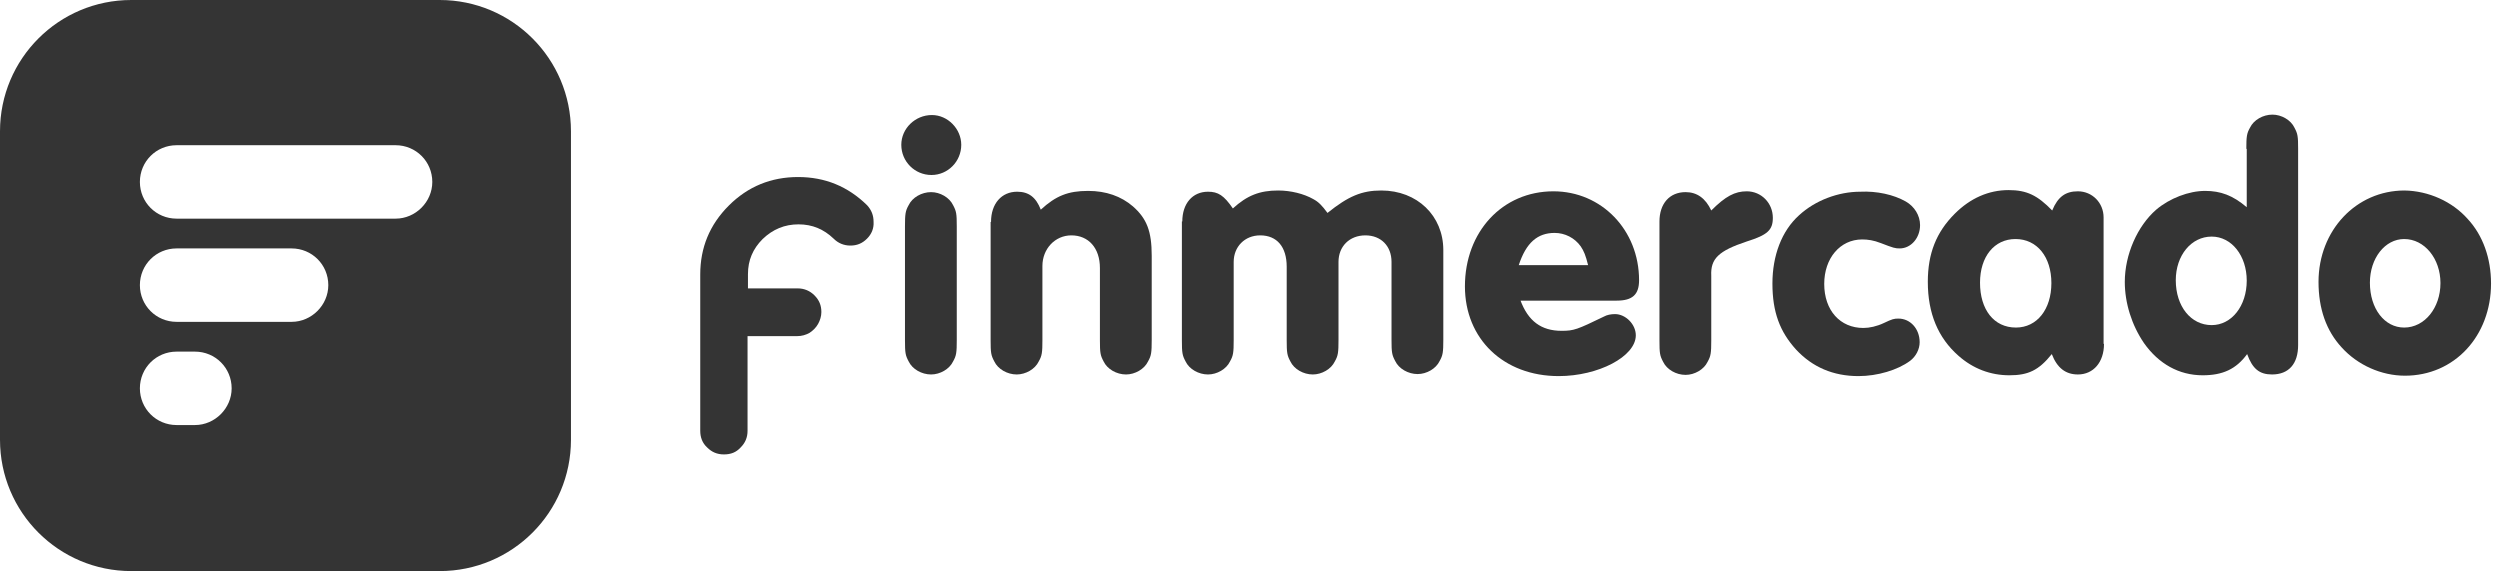 <svg width="823" height="188" viewBox="0 0 823 188" fill="none" xmlns="http://www.w3.org/2000/svg">
<path fill-rule="evenodd" clip-rule="evenodd" d="M43.231 0C19.333 0 0 19.337 0 43.24V144.76C0 168.663 19.333 188 43.231 188H144.73C168.628 188 187.961 168.663 187.961 144.76V43.24C187.961 19.337 168.628 0 144.73 0H43.231ZM130.23 47.806H58.134C51.421 47.806 46.051 53.177 46.051 59.891C46.051 66.606 51.421 71.977 58.134 71.977H130.23C136.809 71.977 142.314 66.471 142.314 59.891C142.314 53.177 136.943 47.806 130.23 47.806ZM64.176 115.754H58.134C51.421 115.754 46.051 121.126 46.051 127.84C46.051 134.554 51.421 139.926 58.134 139.926H64.176C70.754 139.926 76.259 134.42 76.259 127.84C76.259 121.126 70.888 115.754 64.176 115.754ZM95.995 81.78H58.134C51.421 81.78 46.051 87.151 46.051 93.866C46.051 100.58 51.421 105.951 58.134 105.951H95.995C102.573 105.951 108.078 100.446 108.078 93.866C108.078 87.151 102.708 81.78 95.995 81.78Z" fill="#343434"/>
<path d="M316.446 47.672C316.446 53.177 312.015 57.609 306.645 57.609C301.14 57.609 296.71 53.177 296.71 47.672C296.71 42.3 301.275 37.869 306.779 37.869C312.015 37.869 316.446 42.434 316.446 47.672ZM297.918 74.529C297.918 70.5 298.053 69.426 299.127 67.546C300.335 64.994 303.423 63.249 306.511 63.249C309.464 63.249 312.552 64.994 313.761 67.546C314.835 69.56 314.969 70.366 314.969 74.529V111.994C314.969 116.023 314.835 117.097 313.761 118.977C312.552 121.529 309.464 123.274 306.511 123.274C303.423 123.274 300.335 121.529 299.127 118.977C298.053 116.963 297.918 116.157 297.918 111.994V74.529Z" fill="#343434"/>
<path d="M326.247 73.051C326.247 67.009 329.737 63.114 334.839 63.114C338.598 63.114 341.015 64.86 342.626 69.023C347.594 64.457 351.621 62.846 358.2 62.846C364.107 62.846 369.075 64.591 372.968 67.949C377.533 71.977 379.144 76.14 379.144 84.197V111.994C379.144 116.023 379.01 117.097 377.936 118.977C376.727 121.529 373.64 123.274 370.686 123.274C367.598 123.274 364.51 121.529 363.302 118.977C362.228 116.963 362.093 116.157 362.093 111.994V88.226C362.093 81.646 358.334 77.483 352.695 77.483C347.325 77.483 343.163 81.914 343.163 87.554V111.994C343.163 116.023 343.029 117.097 341.955 118.977C340.746 121.529 337.658 123.274 334.705 123.274C331.617 123.274 328.529 121.529 327.321 118.977C326.247 116.963 326.112 116.157 326.112 111.994V73.051H326.247Z" fill="#343434"/>
<path d="M389.213 72.917C389.213 67.009 392.57 63.114 397.672 63.114C401.028 63.114 402.908 64.323 405.861 68.62C410.56 64.323 414.722 62.711 420.764 62.711C424.926 62.711 429.222 63.786 432.31 65.531C434.055 66.471 435.13 67.546 437.009 70.097C443.856 64.591 448.287 62.711 454.731 62.711C466.546 62.711 475.138 71.037 475.138 82.317V111.86C475.138 115.889 475.004 116.963 473.93 118.843C472.722 121.394 469.634 123.14 466.68 123.14C463.592 123.14 460.504 121.394 459.296 118.843C458.222 116.829 458.088 116.023 458.088 111.86V86.211C458.088 80.974 454.597 77.483 449.495 77.483C444.259 77.483 440.634 81.109 440.634 86.211V111.994C440.634 116.023 440.5 117.097 439.426 118.977C438.217 121.529 435.13 123.274 432.176 123.274C429.088 123.274 426 121.529 424.792 118.977C423.718 116.963 423.583 116.157 423.583 111.994V87.823C423.583 81.243 420.361 77.483 414.857 77.483C409.755 77.483 406.13 81.243 406.13 86.211V111.994C406.13 116.023 405.996 117.097 404.922 118.977C403.713 121.529 400.625 123.274 397.672 123.274C394.584 123.274 391.496 121.529 390.287 118.977C389.213 116.963 389.079 116.157 389.079 111.994V72.917H389.213Z" fill="#343434"/>
<path d="M500.513 98.834C503.064 105.683 507.36 108.906 514.073 108.906C518.101 108.906 519.175 108.503 528.036 104.206C528.976 103.669 530.318 103.4 531.661 103.4C535.151 103.4 538.508 106.757 538.508 110.383C538.508 117.366 526.156 123.811 513.133 123.811C495.008 123.811 482.254 111.591 482.254 94.269C482.254 76.274 494.606 62.98 511.388 62.98C527.23 62.98 539.582 75.737 539.582 92.254C539.582 96.954 537.434 98.969 532.198 98.969H500.513V98.834ZM522.8 87.286C521.994 84.063 521.457 82.72 520.383 81.109C518.369 78.289 515.147 76.677 511.791 76.677C506.152 76.677 502.393 79.9 499.976 87.286H522.8Z" fill="#343434"/>
<path d="M546.295 72.917C546.295 67.008 549.651 63.248 554.887 63.248C558.647 63.248 561.466 65.263 563.346 69.291C568.045 64.591 571.133 62.98 575.026 62.98C579.859 62.98 583.619 66.874 583.619 71.709C583.619 75.737 581.873 77.349 575.026 79.497C565.762 82.586 563.077 85.137 563.346 90.777V112.129C563.346 116.157 563.211 117.231 562.137 119.111C560.929 121.663 557.841 123.409 554.887 123.409C551.799 123.409 548.712 121.663 547.503 119.111C546.429 117.097 546.295 116.291 546.295 112.129V72.917Z" fill="#343434"/>
<path d="M627.387 66.337C630.206 67.949 632.086 70.903 632.086 74.126C632.086 78.289 629.132 81.78 625.373 81.78C623.896 81.78 623.359 81.646 619.197 80.034C616.78 79.094 614.901 78.826 613.021 78.826C605.771 78.826 600.535 85.003 600.535 93.463C600.535 102.191 605.771 107.966 613.424 107.966C615.438 107.966 617.854 107.429 620.137 106.354C622.956 105.011 623.493 104.877 624.97 104.877C628.863 104.877 631.951 108.234 631.951 112.666C631.951 114.949 630.743 117.366 628.729 118.843C624.701 121.797 618.123 123.811 611.813 123.811C603.489 123.811 596.642 120.857 591.271 115.083C585.901 109.174 583.484 102.729 583.484 93.329C583.484 84.063 586.572 76.006 592.211 70.903C597.581 65.934 605.234 63.114 612.35 63.114C617.854 62.846 623.359 64.054 627.387 66.337Z" fill="#343434"/>
<path d="M692.636 113.203C692.636 119.246 689.145 123.274 684.044 123.274C680.016 123.274 677.196 121.126 675.451 116.56C671.155 121.931 667.664 123.543 661.488 123.543C655.312 123.543 649.539 121.394 644.706 117.097C637.993 111.189 634.637 103.131 634.637 92.791C634.637 83.391 637.456 76.409 643.498 70.366C648.599 65.263 654.641 62.577 661.22 62.577C667.261 62.577 670.752 64.323 675.585 69.291C677.465 64.726 680.016 62.98 684.044 62.98C688.743 62.98 692.502 66.74 692.502 71.574V113.203H692.636ZM651.822 93.06C651.822 101.923 656.386 107.831 663.636 107.831C670.618 107.831 675.317 101.789 675.317 93.194C675.317 84.6 670.618 78.691 663.502 78.691C656.521 78.691 651.822 84.466 651.822 93.06Z" fill="#343434"/>
<path d="M739.492 49.014C739.492 44.986 739.626 43.911 740.701 42.032C741.909 39.48 744.997 37.734 748.085 37.734C751.038 37.734 754.126 39.48 755.335 42.032C756.409 44.046 756.543 44.852 756.543 49.014V113.606C756.543 119.783 753.455 123.274 747.95 123.274C743.788 123.274 741.506 121.394 739.761 116.56C736.136 121.529 731.705 123.543 725.127 123.543C717.34 123.543 710.627 119.783 705.794 112.934C701.766 107.026 699.483 99.774 699.483 92.791C699.483 83.794 703.645 74.394 709.821 69.023C714.252 65.263 720.562 62.846 725.932 62.846C731.034 62.846 735.062 64.323 739.626 68.217V49.014H739.492ZM716.266 92.254C716.266 100.849 721.233 107.026 728.08 107.026C734.659 107.026 739.626 100.714 739.626 92.389C739.626 84.197 734.659 77.886 728.08 77.886C721.367 77.886 716.266 84.063 716.266 92.254Z" fill="#343434"/>
<path d="M812.394 72.111C817.362 77.483 820.047 85.003 820.047 93.329C820.047 110.651 807.964 123.677 791.719 123.677C783.932 123.677 776.145 120.186 770.909 114.411C765.807 108.906 763.256 101.654 763.256 92.791C763.256 75.871 775.608 62.711 791.584 62.711C799.505 62.846 807.292 66.337 812.394 72.111ZM780.172 93.06C780.172 101.654 785.006 107.831 791.45 107.831C798.163 107.831 803.399 101.386 803.399 93.194C803.399 85.137 798.163 78.691 791.45 78.691C785.14 78.691 780.172 85.003 780.172 93.06Z" fill="#343434"/>
<path d="M285.432 67.546C286.909 69.157 287.58 70.903 287.58 73.052C287.714 75.2 286.909 77.08 285.432 78.557C283.821 80.169 282.075 80.84 279.927 80.84C277.779 80.84 275.9 80.034 274.423 78.557C271.201 75.469 267.441 73.857 262.877 73.857C258.312 73.857 254.418 75.469 251.062 78.692C247.84 81.914 246.229 85.674 246.229 90.24V94.94H262.608C264.756 94.94 266.636 95.746 268.113 97.223C269.724 98.834 270.395 100.58 270.395 102.729C270.395 104.071 269.992 105.414 269.321 106.623C268.65 107.831 267.71 108.771 266.502 109.577C265.293 110.249 263.951 110.651 262.474 110.651H246.094V141.806C246.094 144.089 245.289 145.834 243.812 147.311C242.335 148.923 240.59 149.594 238.307 149.594C236.025 149.594 234.28 148.789 232.803 147.311C231.192 145.834 230.521 143.954 230.521 141.806V90.374C230.521 81.511 233.608 73.992 239.919 67.68C246.229 61.369 253.881 58.28 262.742 58.28C271.603 58.28 279.122 61.369 285.432 67.546Z" fill="#343434"/>
</svg>

